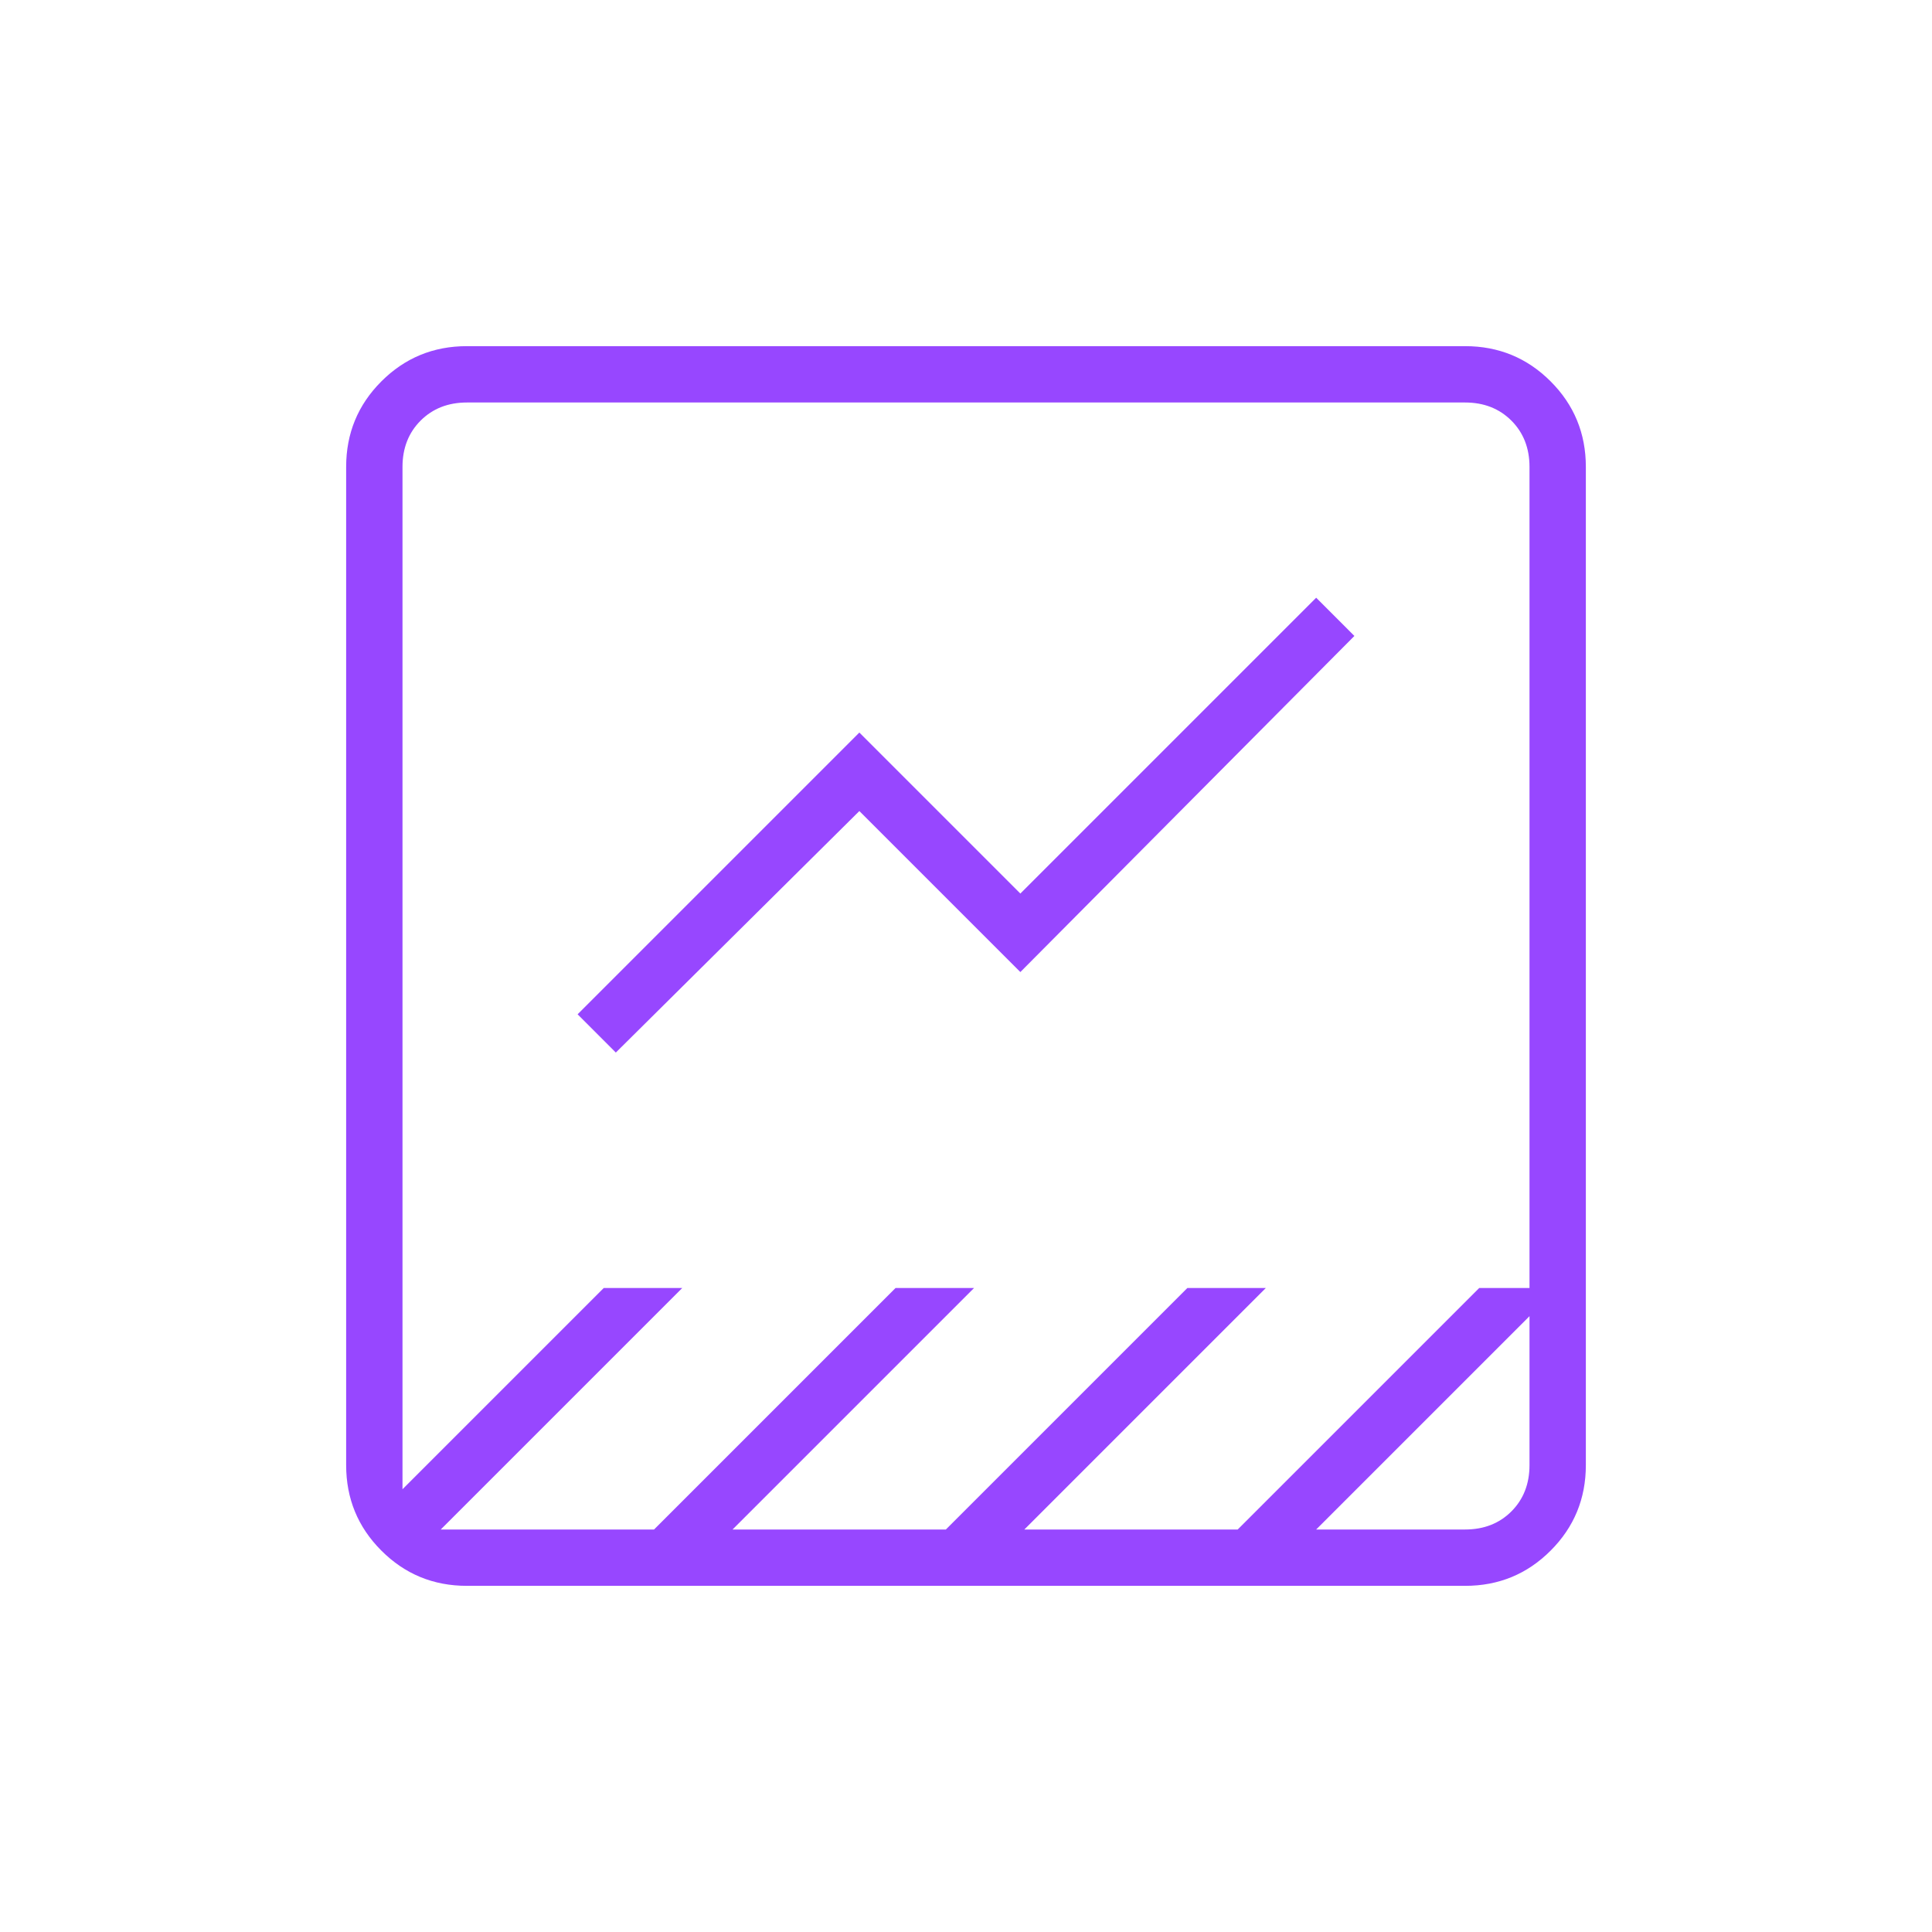 <svg xmlns="http://www.w3.org/2000/svg" width="60" height="60" viewBox="0 0 60 60" fill="none"><mask id="mask0_974_8217" style="mask-type:alpha" maskUnits="userSpaceOnUse" x="0" y="0" width="60" height="60"><rect width="60" height="60" fill="#9747FF"></rect></mask><g mask="url(#mask0_974_8217)"><path d="M14.5 49.25C13.458 49.25 12.573 48.886 11.844 48.156C11.115 47.427 10.75 46.542 10.75 45.5V14.5C10.75 13.459 11.115 12.573 11.844 11.844C12.573 11.115 13.458 10.75 14.5 10.75H45.5C46.542 10.75 47.427 11.115 48.156 11.844C48.885 12.573 49.25 13.459 49.25 14.5V45.5C49.25 46.542 48.885 47.427 48.156 48.156C47.427 48.886 46.542 49.25 45.5 49.25H14.5ZM40.875 47.5H45.5C46.083 47.5 46.562 47.313 46.938 46.938C47.312 46.563 47.5 46.084 47.5 45.5V40.875L40.875 47.5ZM13.688 47.5H20.312L27.812 40H30.25L22.75 47.5H29.375L36.875 40H39.312L31.812 47.5H38.438L45.938 40H47.5V14.5C47.5 13.917 47.312 13.438 46.938 13.063C46.562 12.688 46.083 12.5 45.5 12.5H14.5C13.917 12.5 13.438 12.688 13.062 13.063C12.688 13.438 12.5 13.917 12.5 14.5V46.25L18.75 40H21.188L13.688 47.5ZM19.125 32.688L17.938 31.5L26.688 22.75L31.688 27.75L40.875 18.563L42.062 19.75L31.688 30.188L26.688 25.188L19.125 32.688Z" fill="#9747FF"></path></g></svg>